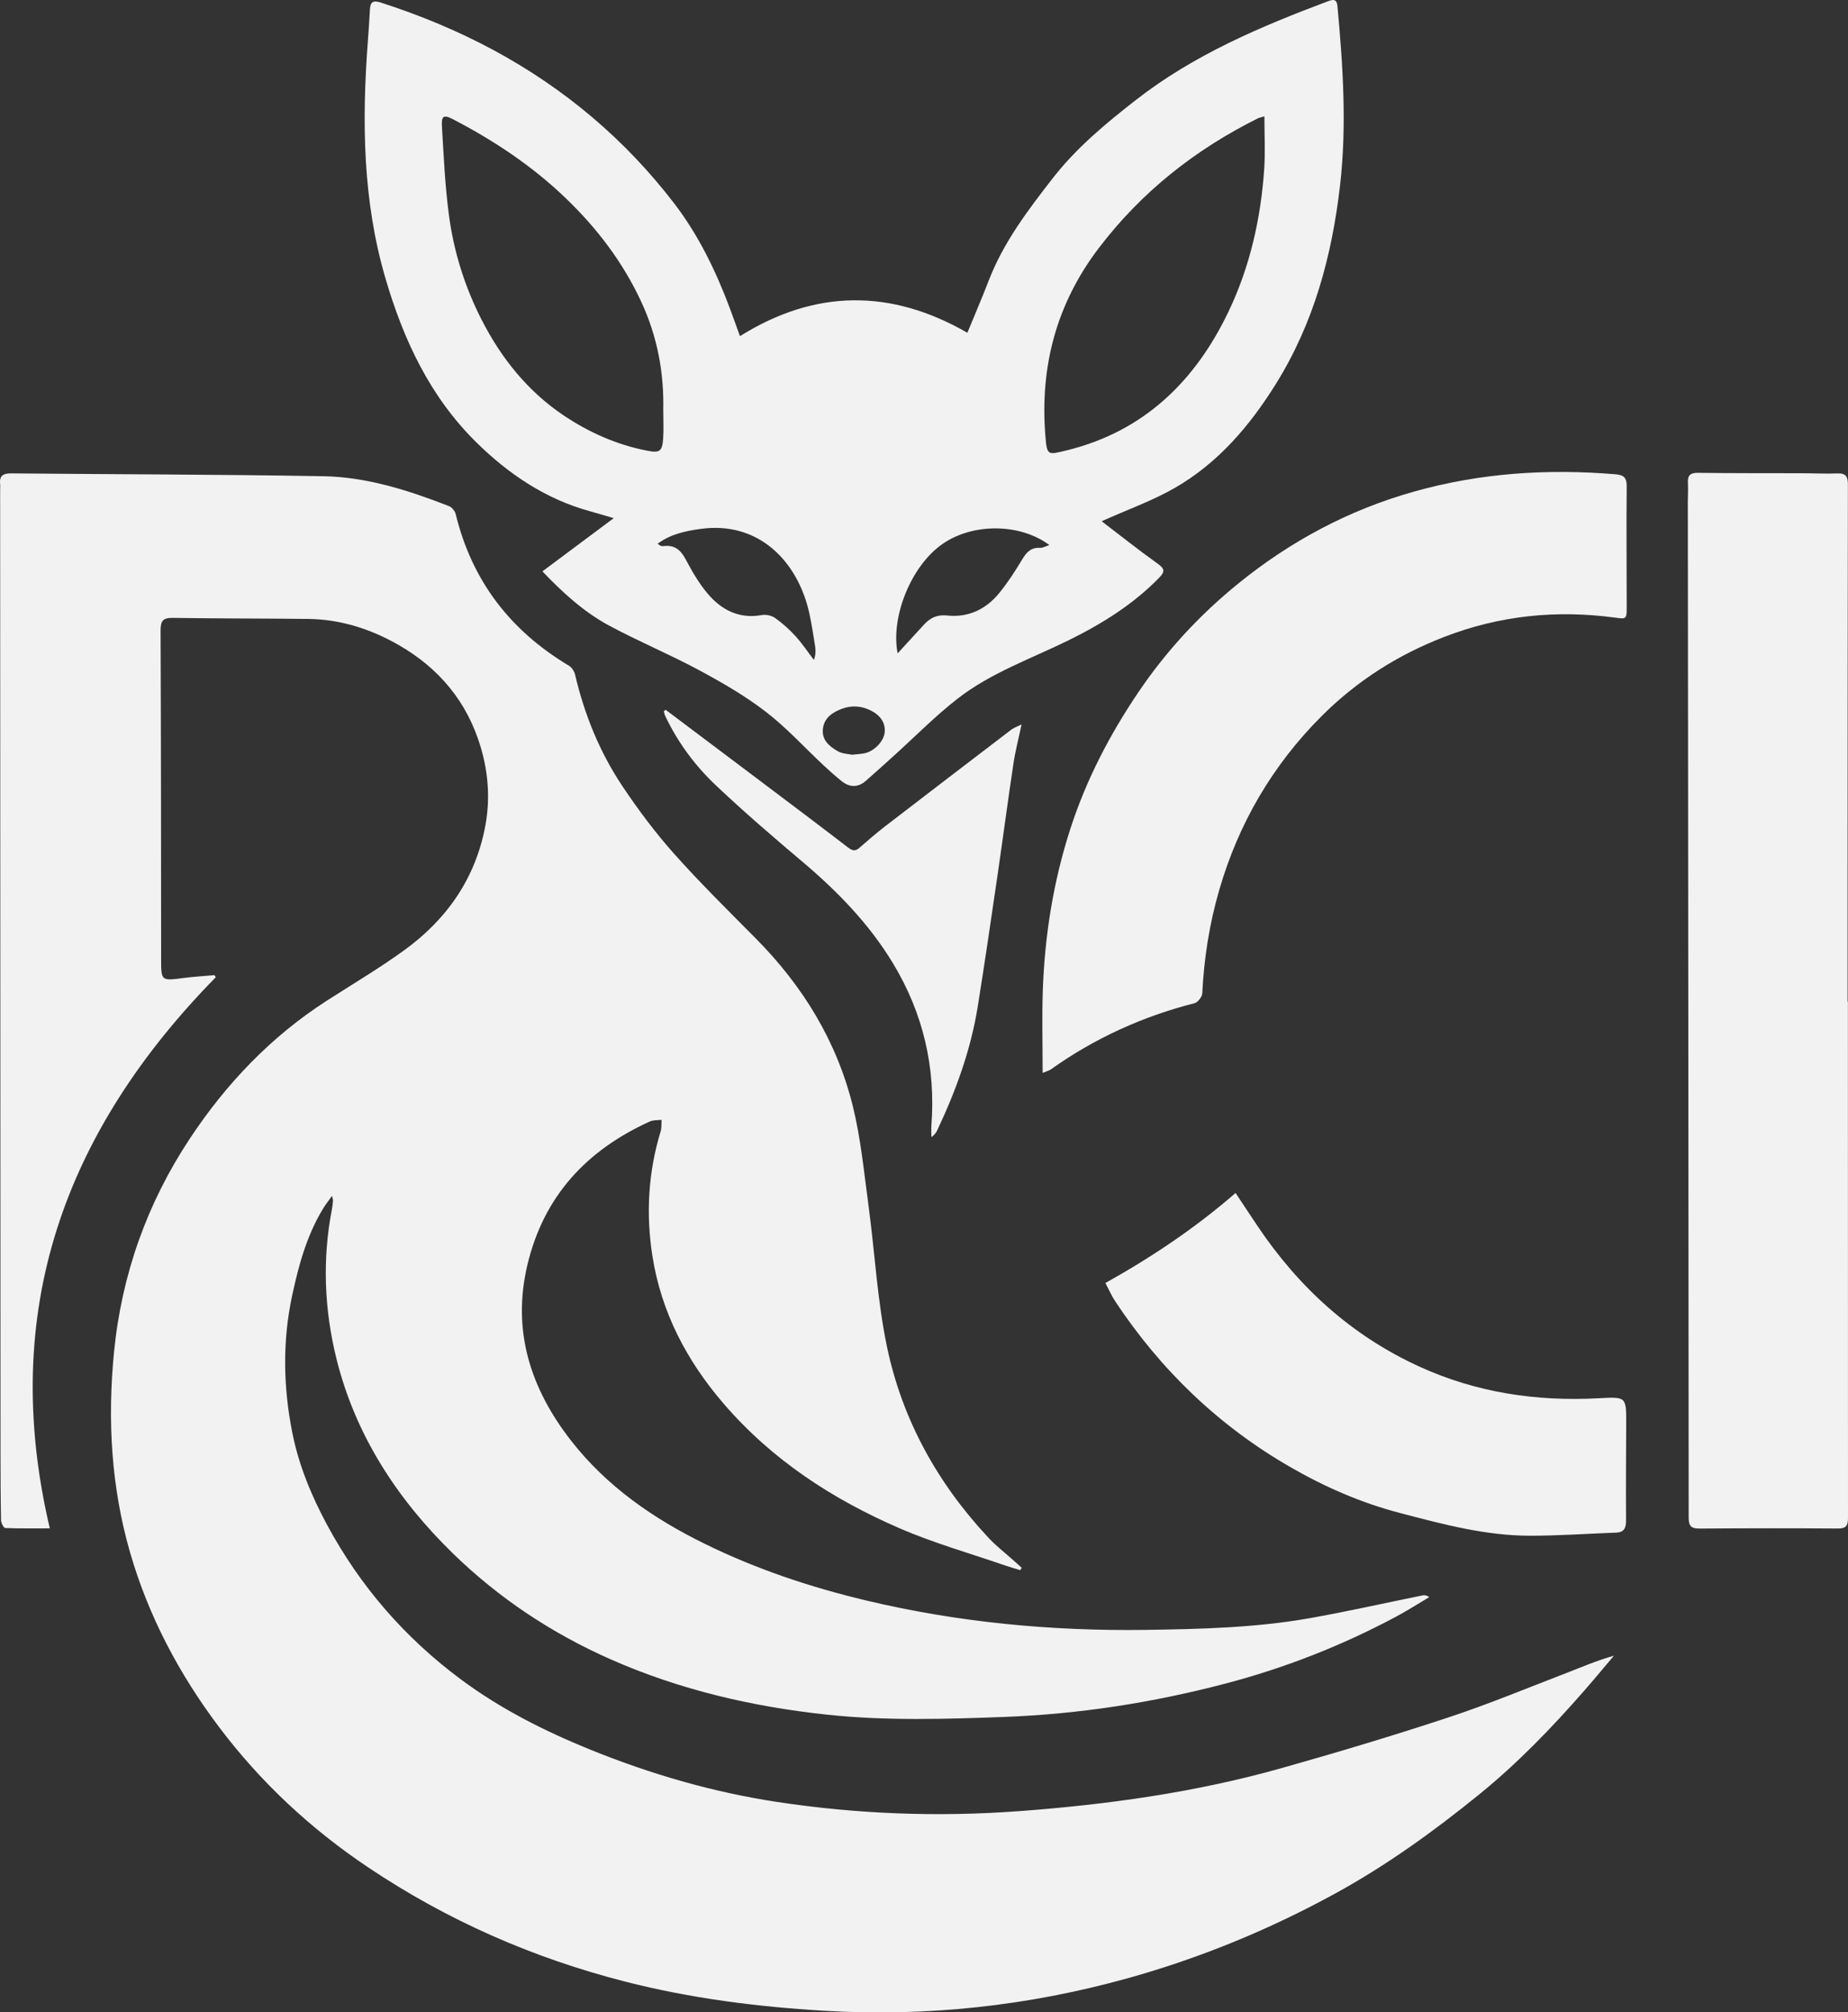 <svg viewBox="0 0 3724.2 4054" version="1.1" xmlns="http://www.w3.org/2000/svg" data-name="Ebene 1" id="Ebene_1">
  <rect x="0" y="0" width="3724.2" height="4054" fill="#333333" stroke="none"/>
  <defs>
    <style>
      .cls-1 {
        fill: #f2f2f2;
        stroke-width: 0px;
      }
    </style>
  </defs>
  <g id="OAin26.tif">
    <g>
      <path d="M434.8,1968.8C130,2279.5-2.7,2641.8,100.4,3079.1c-29.1,0-59.5.5-89.9-.7-3.1-.1-8.2-10.1-8.4-15.6-.9-46.8-1.1-93.7-1.1-140.5-.3-645-.5-1289.9-.7-1934.9,0-3.8.4-7.8,0-11.5-2-16.7,5.1-22.3,21.9-22.2,209.9,2,419.7,2,629.5,5.7,88,1.6,171.7,28.5,253.3,60.3,5.8,2.3,11.9,9.9,13.4,16.2,32.7,134.4,110.2,234.9,228.4,305.4,5.6,3.4,10.5,11.1,12.1,17.7,18.9,80.8,49.8,156.7,95.8,225.4,31.6,47.2,66,93.2,103.8,135.6,52.4,58.8,108.7,114.2,164.2,170.2,95.2,95.9,163.8,207.7,196.1,338.9,16,65,22.4,132.6,31.4,199.2,12.8,94.6,17.7,190.8,37.1,284,30.6,147.3,101.9,275.9,205,386,15.7,16.8,34.2,30.9,51.3,46.3,5.1,4.6,10.2,9.2,15.3,13.8-.9,1.6-1.8,3.3-2.7,4.9-9.8-3-19.8-5.8-29.5-9.1-71.4-24.7-144.6-45.3-213.8-75.3-135.3-58.6-256.9-137.6-354.7-251.2-74.8-86.9-125.6-184.4-143.4-297.2-13.3-84.4-8.6-168.8,16.6-251.3,2.2-7.2,1.3-15.5,1.9-23.2-8,1-16.8.2-23.8,3.4-127,57.6-213.5,150-246.5,288.2-31.9,133.4,6.2,250,87.8,354.7,72,92.3,165.8,157.1,270.3,208.3,103.7,50.8,212.2,87,324.2,113.7,185.2,44.1,372.9,61.9,563.1,59.3,110.5-1.6,220.9-4.2,329.9-23.4,76.3-13.4,152-30.6,228-46,3.9-.8,8.1-.8,14,3.4-22.7,13.4-44.9,27.8-68.2,40.1-109.1,58.1-223.7,103-343,134.2-146,38.3-294.3,61.4-445.8,67.1-118.8,4.4-237.4,8-355.7-4.5-151.2-16.1-298-50.1-437.9-112-118.1-52.3-224.3-122.8-316.2-212.2-112.5-109.4-197.1-238.4-235.4-392.7-24.6-99.2-28.8-200.3-9.2-301.5,1.1-5.6,1.7-11.4,2.2-17.1.2-1.8-.7-3.7-1.9-9.8-7,9.8-12.7,16.8-17.4,24.5-33.4,54.4-49.9,115.1-63.1,176.6-19.6,91.5-17.9,183.7.2,275.2,13,65.9,38.4,127.3,70.2,186.4,66.8,124.1,157,227.7,269.8,311.5,80.2,59.6,168.8,104.2,261.3,141.7,121.2,49.1,246.2,85.4,375.2,105,161.6,24.6,324.3,30.8,487.6,18.7,178.9-13.2,356-37.8,528.8-86.5,112.2-31.6,224.1-65.1,334.8-101.6,80.9-26.6,159.7-59.3,239.3-89.9,31.4-12.1,62.2-25.6,96.6-35.2-19.9,23.5-39.5,47.2-59.8,70.4-65.5,74.9-134.5,146.4-211.9,209.2-91.7,74.4-187,143.2-291.1,200.1-132.9,72.7-271.8,129.6-417.4,170.2-200.1,55.6-403.9,77.8-611.3,65.4-135.3-8-269.1-25-401-58.7-185.8-47.5-358.1-123.1-517.5-229.8-116.4-77.9-217.4-172-301.3-283.4-80-106.1-142-223.1-179-351.1-38.1-131.9-45.9-267.2-32.4-404,15.4-156.3,66.7-300.1,152.9-430.3,73.1-110.4,163.6-205.5,276.2-277.8,52.3-33.6,105.9-65.3,156.2-101.8,86.2-62.6,143.9-145.8,163.2-251.8,9.5-52.2,5.9-104.6-9.3-156.1-27.2-92.2-84.3-160.3-166.7-207.3-55.8-31.8-116.2-51.1-181.1-51.9-91.1-1-182.3-.7-273.4-2.1-20.1-.3-24.2,6.8-24.2,25.8.9,220.1,1,440.2,1.1,660.3,0,45.6-.2,45.3,45.1,39.4,20.7-2.7,41.7-3.9,62.5-5.8.8,1.5,1.7,2.9,2.5,4.4h0Z" class="cls-1"></path>
      <path d="M2220.1,1050.1c36.9,28.1,74.3,57.9,113.2,85.7,14,10,14.5,16,3,27.8-52.6,54.1-115.4,93.1-182.5,126.2-75.8,37.3-156.9,65.5-224.2,117.9-45.3,35.3-85.9,76.7-128.7,115.3-18.6,16.8-37.1,33.5-55.9,50-15.9,14-32.7,13.6-48.9.7-12.5-10-24.5-20.7-36.2-31.6-38.8-36.3-74.9-76.1-116.8-108.3-41.9-32.2-88.4-59-135.1-84.1-59.2-31.8-121.6-57.7-180.7-89.5-50.4-27.2-92.8-65.7-134.2-109.1,47.1-35.1,93.3-69.6,143.7-107.2-18.5-5.4-32.8-9.8-47.1-13.7-89.6-24.5-164-74.4-229.4-138.7-93.7-92.1-147.1-206.5-183.5-330.7-45.7-155.9-47.6-314.7-35.7-474.8,1.7-22.4,3.2-44.8,4.4-67.2.8-14.7,6.4-18.5,21-13.9,79,25.3,155.2,56.8,228.2,96.1,143.1,77.2,264.9,179.7,363.9,308.7,49.2,64.1,84,136.2,112.3,211.6,6.7,17.9,13,35.9,20.3,55.9,151.7-94.8,304.4-95.4,458.3-6.8,14.6-35.6,29.5-70.1,43-105.1,29.7-77.1,79-141.9,129-206.2,47.6-61.2,106.7-110.2,167.5-157.6,116.9-91.2,251.2-148,388.4-199.4,10.9-4.1,16.7-2.8,17.9,10.4,11.1,120.3,19.1,240.7,5.2,361.2-16.3,141.5-52.8,276.9-129,399.3-52.8,84.9-116.8,159.9-204.2,210.1-45.1,25.9-94.9,43.5-147.4,67.1h0ZM1336.6,828.2c2-76.7-11.8-150.3-44.3-220.2-37.2-80.2-89.6-148.8-153.3-209.8-67.4-64.5-143.9-115.2-226.2-158-18.5-9.6-23.4-7.1-22.2,14.1,3.5,59.5,6.2,119.2,14,178.2,9.7,74.2,32.1,145.6,66.2,212.1,39.3,76.9,92.5,143.5,164.9,192.2,51.5,34.6,107.8,59.5,169.1,71.3,24.7,4.8,29.8,1,31.6-24.2,1.3-18.5.3-37.2.3-55.8h0ZM2548.1,234.4c-6.3,1.9-10.1,2.5-13.3,4.1-126.4,63-234.3,148.1-320.4,261.2-85.4,112.2-118.7,238.1-107.8,377.2,3.3,41.9,4.6,39.8,43.5,30.3,155.1-38.1,258.6-139.2,325.6-279.3,43.2-90.3,65.2-187.4,72-287.4,2.3-34.3.4-68.8.4-106.1h0ZM1325.3,1095.4c3.9,2.7,4.8,3.8,6,4.1,1.8.5,3.8,1,5.7.7,21.4-2.8,34.2,6.8,44.2,25.6,12.9,24.1,26.7,48.5,44.2,69.3,28.1,33.6,63.8,52.3,110.1,44,8.5-1.5,19.9,1.1,26.8,6.1,14.9,10.7,28.8,23.2,41.2,36.8,13.4,14.8,24.5,31.6,36.7,47.5,3.8-10.2,3.8-18.9,2.5-27.3-3.4-21.5-6.7-43-11.2-64.3-22.1-104.5-100.8-189.3-220.7-172.2-29.6,4.2-58.9,10.1-85.3,29.6h0ZM2114.8,1098.1c-59.1-44-153.4-44.6-214.4-2.9-65.3,44.6-105.8,149.5-91.4,221.1,18.1-19.7,35.9-39.4,53.9-58.8,12.4-13.3,26.4-19.6,46-17.5,42.7,4.6,78.1-12.6,104.8-45.2,17.3-21.2,32.3-44.5,46.4-68,8.7-14.5,17.9-24.2,36-23.1,5.5.3,11.3-3.3,18.7-5.6h0ZM1716.9,1520.5c11-1.2,18.8-1.4,26.2-3.1,19-4.3,38.3-24.2,39.8-42.4,1.7-20.3-10.2-34.3-26.7-42.9-18.7-9.8-39-11.9-59.4-4.2-19.5,7.3-36.1,18.4-38.5,40.9-2.4,22.5,13.6,35.2,30.4,44.8,8.9,5.1,20.7,5.2,28.2,6.9h0Z" class="cls-1"></path>
      <path d="M3724,2018c0,346.5,0,693.1.2,1039.6,0,14.8-2.9,21.9-20,21.8-93.1-.7-186.1-.6-279.2.1-16.8.1-21.9-5.1-21.9-22.1-.3-681.5-1.1-1363-1.7-2044.5,0-13.5.9-27,.2-40.4-.8-14.8,4.7-20.1,20-19.9,68.7.9,137.3.6,206,.8,25,0,50.1,1.3,75.1.4,17.4-.7,21.3,6.3,21.3,22.7-.5,259.9-.5,519.8-.6,779.7,0,87.3,0,174.6,0,261.8h.6,0Z" class="cls-1"></path>
      <path d="M2101.2,2161.5c0-58.1-1.5-111.9.3-165.5,3.8-110.7,21.1-219.4,55.1-324.9,32-99.4,79.5-190.9,138.3-277.7,56.1-82.8,123.3-155,199.8-217.2,105.2-85.5,223-148.8,355.2-185.9,133.7-37.6,268.6-46.2,405.9-34.8,16.9,1.4,22.6,7,22.4,24.6-.8,81.5,0,163,0,244.5,0,22.5-.9,22.8-23.2,19.7-117.9-15.9-232.1-4.5-343.9,38.6-94.5,36.4-177.5,89.4-248.5,160.6-98.3,98.5-166.6,215.4-205.5,349.4-19.8,68.2-30.7,137.5-34.2,208.3-.4,7-8.9,18.1-15.5,19.8-104.9,26.8-201.7,70.8-289.9,133.6-2.9,2.1-6.7,2.9-16.3,6.9h0Z" class="cls-1"></path>
      <path d="M2227.6,2584.8c93.8-52.4,180.9-110.6,262.4-181.4,14.4,21.6,28.9,43.8,43.7,65.8,83.2,124.1,189.6,221.3,326.5,283.9,115.3,52.7,236.4,70.6,362,63.8,55.2-3,55.2-3.1,55,51.5-.2,64.8-.8,129.6-.3,194.4.1,15.4-3.7,24.4-20.5,24.9-57.6,2.1-115.2,6.2-172.7,6.2-89.9,0-176-23.1-262.5-45.8-78.4-20.5-151.4-52.4-220.9-92.5-144.1-83-261.1-195.4-352.9-334-7.4-11.1-12.7-23.6-19.8-36.9h0Z" class="cls-1"></path>
      <path d="M1341.5,1430c60.2,45.3,120.5,90.5,180.7,135.9,62.4,47,124.9,93.9,186.9,141.5,8.8,6.7,14.5,8,23,.5,16.8-14.8,33.8-29.4,51.5-43.1,84.7-65.2,169.7-130.1,254.7-195,4.7-3.6,10.6-5.5,20.4-10.3-6.2,29.5-12.7,54.1-16.4,79.1-11.2,74.8-21.1,149.7-32,224.5-12.9,88.1-25.7,176.2-39.8,264.1-13.9,87.3-43.9,169.7-81.5,249.4-2.4,5.1-5.5,9.8-12,14.3,0-7.8-.5-15.6,0-23.3,9-117.4-16.7-226.8-77.7-327.4-48-79.2-111.7-144.6-182.2-204.1-59.2-50-118-100.6-174.3-153.8-42.5-40.1-77.3-87.2-102.5-140.6-1.3-2.7-1.7-5.8-2.5-8.7,1.2-1,2.3-1.9,3.5-2.9h0Z" class="cls-1"></path>
    </g>
  </g>
</svg>